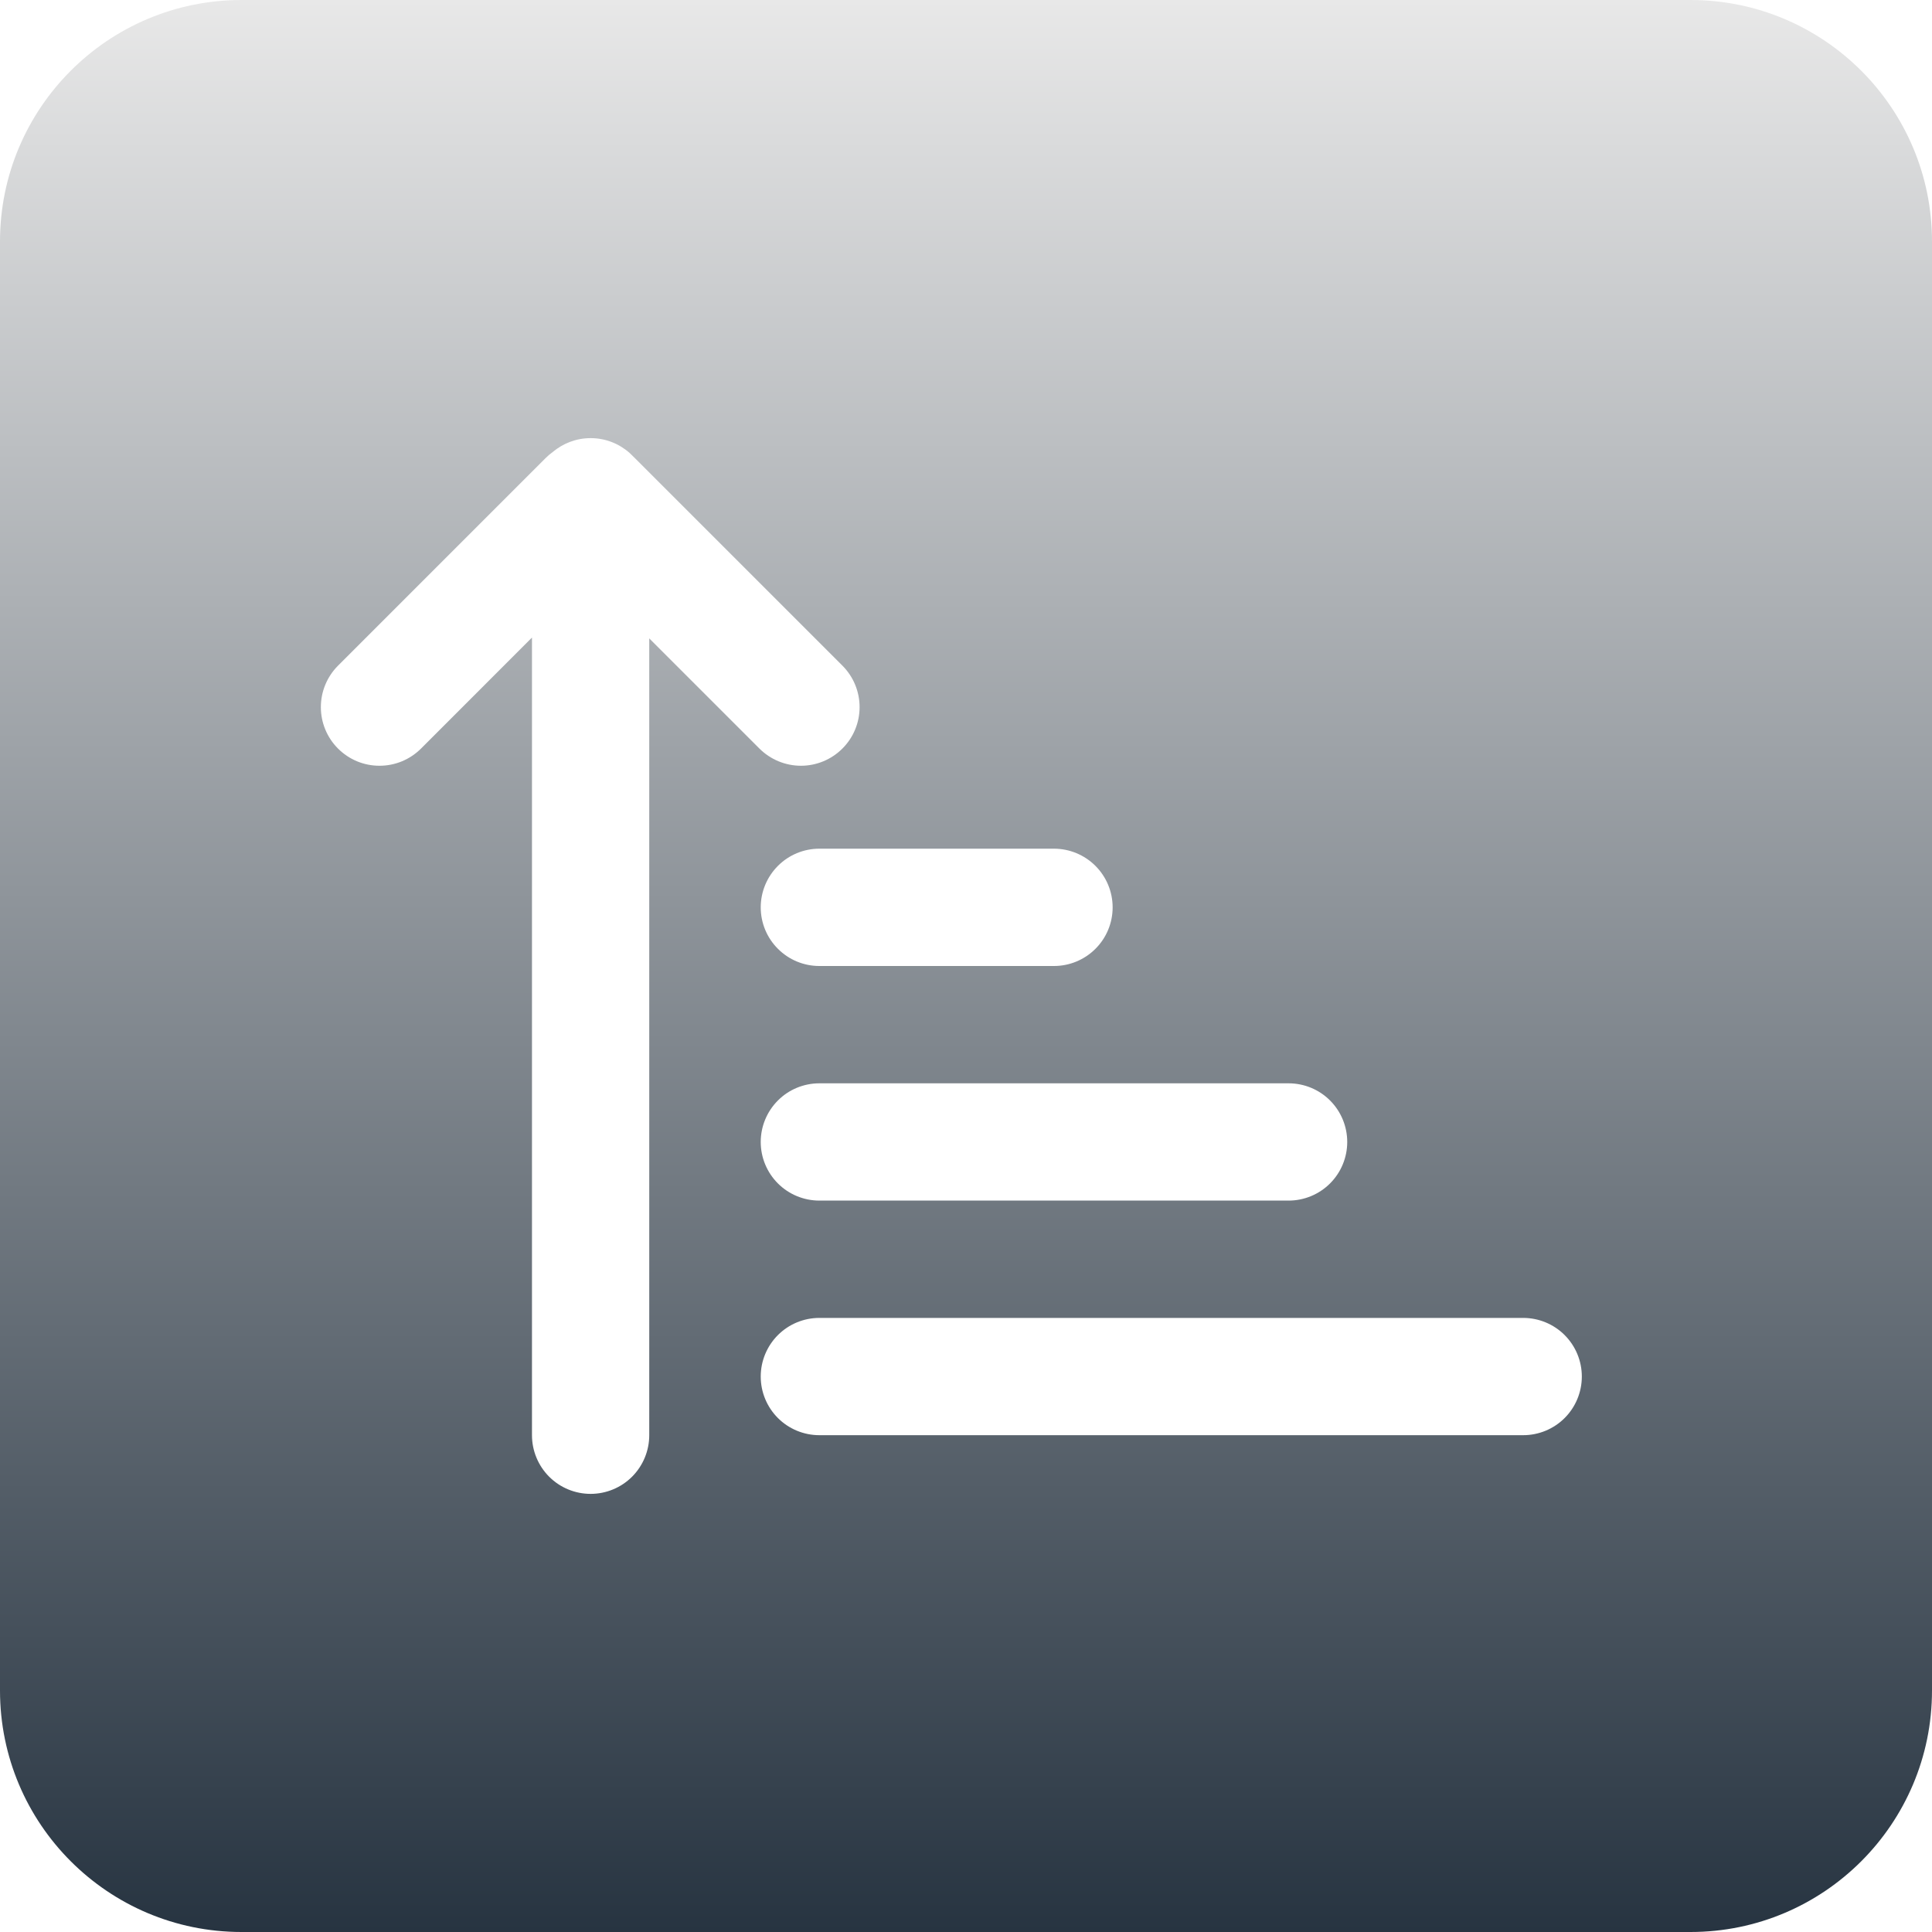 <?xml version="1.0" encoding="UTF-8"?> <svg xmlns="http://www.w3.org/2000/svg" width="40" height="40" viewBox="0 0 40 40" fill="none"><path fill-rule="evenodd" clip-rule="evenodd" d="M5 0C2.239 0 0 2.239 0 5V35C0 37.761 2.239 40 5 40H35C37.761 40 40 37.761 40 35V5C40 2.239 37.761 0 35 0H5ZM13.04 9.382C12.824 9.189 12.54 9.071 12.229 9.071C11.929 9.071 11.655 9.18 11.443 9.359L11.365 9.42L11.291 9.489L6.999 13.781C6.771 14.009 6.643 14.318 6.643 14.64C6.643 14.799 6.674 14.957 6.735 15.104C6.796 15.252 6.886 15.386 6.998 15.498C7.111 15.611 7.245 15.701 7.392 15.762C7.54 15.823 7.697 15.854 7.857 15.854C8.016 15.854 8.174 15.823 8.322 15.762C8.469 15.701 8.603 15.611 8.716 15.499L11.014 13.2V29.714C11.014 30.036 11.142 30.345 11.369 30.573C11.597 30.801 11.906 30.929 12.228 30.929C12.55 30.929 12.859 30.801 13.087 30.573C13.314 30.345 13.442 30.036 13.442 29.714V13.217L15.724 15.499C15.952 15.726 16.261 15.854 16.583 15.854C16.905 15.854 17.213 15.726 17.441 15.498C17.669 15.271 17.797 14.962 17.797 14.64C17.797 14.318 17.669 14.009 17.441 13.781L13.148 9.488L13.04 9.382ZM32.394 27.641C32.167 27.414 31.858 27.286 31.536 27.286H16.964C16.642 27.286 16.333 27.414 16.106 27.641C15.878 27.869 15.75 28.178 15.75 28.5C15.75 28.822 15.878 29.131 16.106 29.359C16.333 29.586 16.642 29.714 16.964 29.714H31.536C31.858 29.714 32.167 29.586 32.394 29.359C32.622 29.131 32.75 28.822 32.75 28.5C32.75 28.178 32.622 27.869 32.394 27.641ZM27.537 22.784C27.309 22.556 27.001 22.429 26.679 22.429H16.964C16.642 22.429 16.333 22.556 16.106 22.784C15.878 23.012 15.75 23.321 15.75 23.643C15.75 23.965 15.878 24.274 16.106 24.502C16.333 24.729 16.642 24.857 16.964 24.857H26.679C27.001 24.857 27.309 24.729 27.537 24.502C27.765 24.274 27.893 23.965 27.893 23.643C27.893 23.321 27.765 23.012 27.537 22.784ZM22.68 17.927C22.452 17.699 22.143 17.571 21.821 17.571H16.964C16.642 17.571 16.333 17.699 16.106 17.927C15.878 18.155 15.75 18.464 15.75 18.786C15.75 19.108 15.878 19.417 16.106 19.644C16.333 19.872 16.642 20 16.964 20H21.821C22.143 20 22.452 19.872 22.68 19.644C22.908 19.417 23.036 19.108 23.036 18.786C23.036 18.464 22.908 18.155 22.68 17.927Z" fill="url(#paint0_linear_2809_6515)"></path><defs><linearGradient id="paint0_linear_2809_6515" x1="20" y1="0" x2="20" y2="40" gradientUnits="userSpaceOnUse"><stop stop-color="#E8E8E8"></stop><stop offset="1" stop-color="#273441"></stop></linearGradient></defs></svg> 